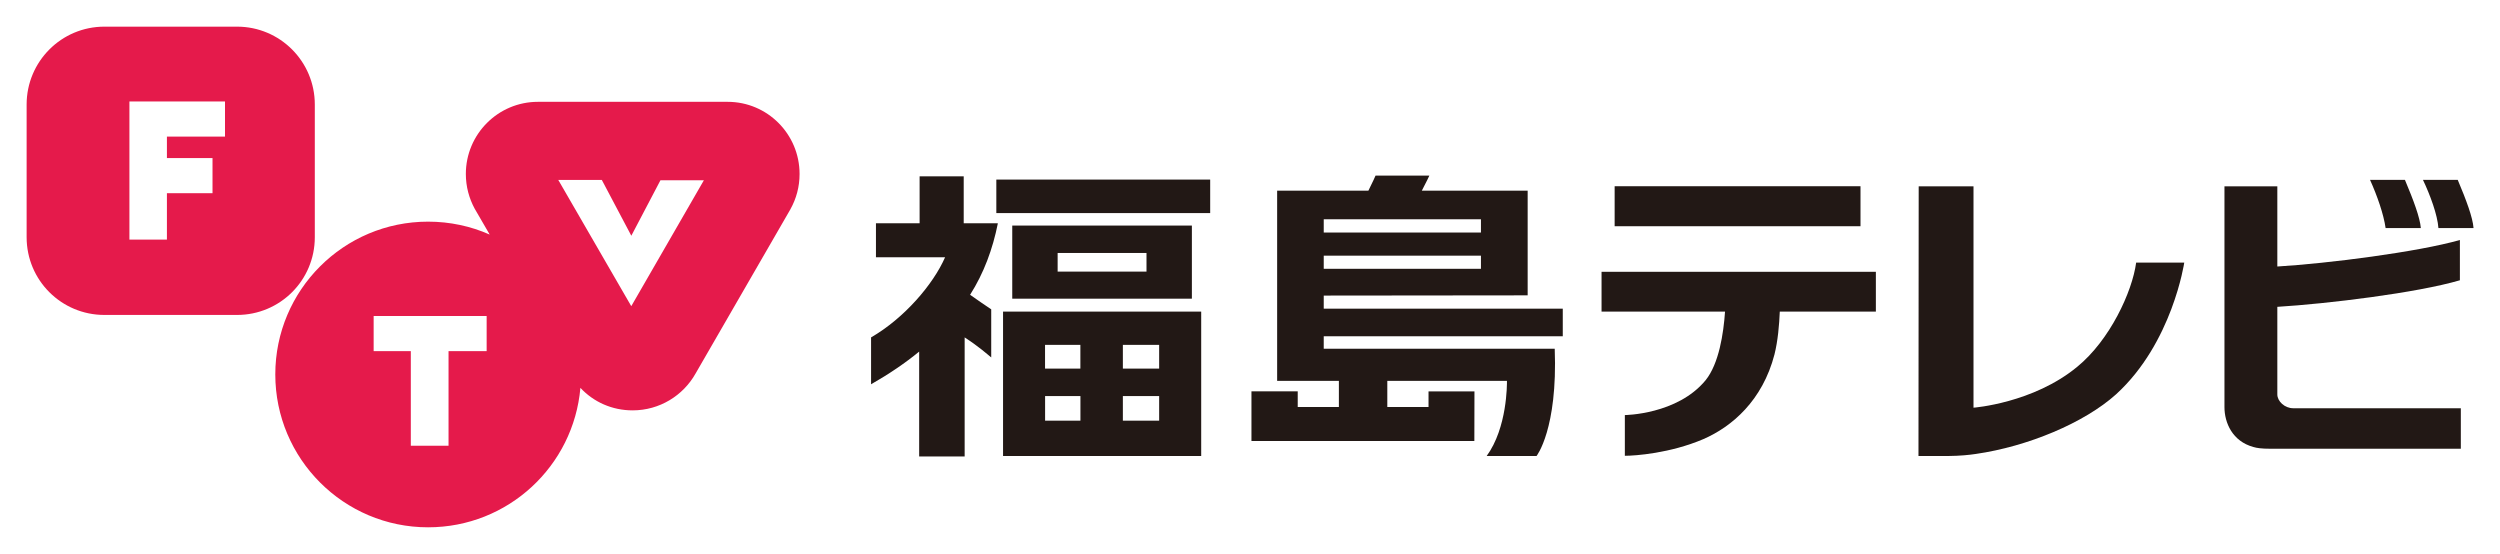 <?xml version="1.0" encoding="UTF-8" standalone="no"?>
<!-- Created with Inkscape (http://www.inkscape.org/) -->
<svg xmlns:dc="http://purl.org/dc/elements/1.1/" xmlns:cc="http://creativecommons.org/ns#" xmlns:rdf="http://www.w3.org/1999/02/22-rdf-syntax-ns#" xmlns:svg="http://www.w3.org/2000/svg" xmlns="http://www.w3.org/2000/svg" xmlns:sodipodi="http://sodipodi.sourceforge.net/DTD/sodipodi-0.dtd" xmlns:inkscape="http://www.inkscape.org/namespaces/inkscape" width="56.333" height="12.481" viewBox="0 0 56.333 12.481" id="svg5337" version="1.1">
  <defs id="defs5339">
    <clipPath clipPathUnits="userSpaceOnUse" id="clipPath544">
      <path d="m 392.337,20.851 28.887,0 0,-5.062 -28.887,0 0,5.062 z" id="path546"/>
    </clipPath>
  </defs>
  
  <g id="layer1" transform="translate(-0.1,-1032.293)">
    <g transform="matrix(1.25,0,0,-1.25,-470.697,1062.312)" id="g540">
      <g id="g542"/>
      <g id="g548">
        <g clip-path="url(#clipPath544)" id="g550">
          <path d="m 405.744,20.658 4.432,0 0,-0.721 -4.432,0 0,0.721 z" style="fill:#221815;fill-opacity:1;fill-rule:nonzero;stroke:none" id="path552"/>
          <g transform="translate(410.453,19.115)" id="g554">
            <path d="m 0,0 -4.945,0 0,-0.717 2.226,0 C -2.746,-1.111 -2.828,-1.656 -3.07,-1.955 -3.58,-2.574 -4.525,-2.582 -4.525,-2.582 l 0,-0.734 c 0.185,0 0.818,0.045 1.414,0.3 0.519,0.225 1.068,0.698 1.283,1.526 0.062,0.246 0.086,0.535 0.096,0.773 L 0,-0.717 0,0 Z" style="fill:#221815;fill-opacity:1;fill-rule:nonzero;stroke:none" id="path556"/>
          </g>
          <g transform="translate(411.225,20.656)" id="g558">
            <path d="m 0,0 0.988,0 0,-3.99 c 0,0 1.075,0.08 1.871,0.738 0.588,0.481 0.991,1.352 1.061,1.877 l 0.867,0 c 0,0 -0.213,-1.447 -1.228,-2.373 -0.575,-0.518 -1.6,-0.943 -2.53,-1.076 -0.119,-0.018 -0.283,-0.035 -0.5,-0.037 l -0.533,0 L 0,0 Z" style="fill:#221815;fill-opacity:1;fill-rule:nonzero;stroke:none" id="path560"/>
          </g>
          <g transform="translate(417.977,16.656)" id="g562">
            <path d="m 0,0 c -0.156,0 -0.287,0.127 -0.287,0.248 l 0,1.58 C 0.617,1.883 2.234,2.08 3.004,2.307 l 0,0.726 C 2.244,2.816 0.619,2.609 -0.287,2.555 l 0,1.445 -0.953,0 0,-3.98 c 0,-0.28 0.142,-0.616 0.523,-0.719 0.059,-0.018 0.145,-0.031 0.303,-0.031 l 3.435,0 0,0.73 L 0,0 Z" style="fill:#221815;fill-opacity:1;fill-rule:nonzero;stroke:none" id="path564"/>
          </g>
          <g transform="translate(420.277,19.904)" id="g566">
            <path d="m 0,0 c -0.016,0.191 -0.133,0.504 -0.287,0.869 l -0.629,0 C -0.787,0.584 -0.67,0.248 -0.635,0 L 0,0 Z" style="fill:#221815;fill-opacity:1;fill-rule:nonzero;stroke:none" id="path568"/>
          </g>
          <g transform="translate(421.227,19.904)" id="g570">
            <path d="m 0,0 c -0.014,0.191 -0.131,0.504 -0.285,0.869 l -0.627,0 C -0.781,0.594 -0.65,0.238 -0.633,0 L 0,0 Z" style="fill:#221815;fill-opacity:1;fill-rule:nonzero;stroke:none" id="path572"/>
          </g>
          <path d="m 403.334,19.824 -2.834,0 0,0.238 2.834,0 0,-0.238 z m -2.834,-0.418 2.834,0 0,-0.236 -2.834,0 0,0.236 z m 4.309,-1.453 0,0.498 -4.309,0 0,0.236 3.676,0.004 0,1.887 -1.908,0 c 0.078,0.145 0.136,0.272 0.136,0.272 l -0.97,0 c 0,0 -0.055,-0.127 -0.129,-0.272 l -1.645,0 0,-3.428 1.113,0 0,-0.472 -0.742,0 0,0.283 -0.834,0 0,-0.895 4.018,0 0.002,0.893 -0.828,0 0,-0.281 -0.743,0 0,0.472 2.157,0 c 0,-0.062 0.006,-0.845 -0.366,-1.355 l 0.899,0 c 0,0 0.383,0.482 0.328,1.934 l -4.164,0 0,0.224 4.309,0 z" style="fill:#221815;fill-opacity:1;fill-rule:nonzero;stroke:none" id="path574"/>
          <g transform="translate(394.621,19.984)" id="g576">
            <path d="m 0,0 0.004,0.006 -0.615,0 0,0.846 -0.795,0 0,-0.846 -0.787,0 0,-0.613 1.246,0 C -1.16,-1.094 -1.68,-1.703 -2.281,-2.051 l 0,-0.845 c 0.328,0.187 0.617,0.384 0.867,0.589 l 0,-1.89 0.82,0 0,2.146 c 0.258,-0.168 0.405,-0.301 0.479,-0.361 l 0,0.867 c -0.104,0.068 -0.252,0.172 -0.381,0.262 0.25,0.394 0.408,0.826 0.5,1.285 L 0,0 Z" style="fill:#221815;fill-opacity:1;fill-rule:nonzero;stroke:none" id="path578"/>
          </g>
          <path d="m 394.598,20.174 3.855,0 0,0.604 -3.855,0 0,-0.604 z" style="fill:#221815;fill-opacity:1;fill-rule:nonzero;stroke:none" id="path580"/>
          <path d="m 397.305,19.119 -1.602,0 0,0.336 1.602,0 0,-0.336 z m 0.818,0.83 0,0 -3.238,0 0,-1.318 3.238,0 0,1.318 z" style="fill:#221815;fill-opacity:1;fill-rule:nonzero;stroke:none" id="path582"/>
          <path d="m 396.879,16.875 0.654,0 0,-0.443 -0.654,0 0,0.443 z m -1.402,0 0.637,0 0,-0.443 -0.637,0 0,0.443 z m 0.636,0.496 -0.637,0 0,0.428 0.637,0 0,-0.428 z m 1.42,0 -0.654,0 0,0.428 0.654,0 0,-0.428 z m 0.758,1.027 -0.002,0 -3.57,0 0,-2.603 3.572,0 0,2.603 z" style="fill:#221815;fill-opacity:1;fill-rule:nonzero;stroke:none" id="path584"/>
        </g>
      </g>
    </g>
    <g id="g586" transform="matrix(1.25,0,0,-1.25,5.17,1035.371)">
      <path d="m 0,0 0,0.633 -1.723,0 0,-2.49 0.676,0 0,0.837 0.822,0 0,0.633 -0.822,0 0,0.387 L 0,0 Z m -2.174,-3.215 c -0.775,0 -1.402,0.625 -1.402,1.401 l 0,2.392 c 0,0.776 0.627,1.404 1.402,1.404 l 2.391,0 c 0.775,0 1.402,-0.628 1.402,-1.404 l 0,-2.392 c 0,-0.776 -0.627,-1.401 -1.402,-1.401 l -2.391,0 z" style="fill:#e51a4b;fill-opacity:1;fill-rule:nonzero;stroke:none" id="path588"/>
    </g>
    <g id="g590" transform="matrix(1.25,0,0,-1.25,14.982,1036.355)">
      <path d="m 0,0 -0.525,-1 -0.532,1.006 -0.785,0 1.315,-2.274 0.002,0.002 0,-0.002 L 0.783,0 0,0 Z m -3.133,-2.447 -2.037,0 0,-0.633 0.67,0 0,-1.705 0.68,0 0,1.705 0.687,0 0,0.633 z m 5.477,1.927 0,-0.001 -1.711,-2.963 c -0.223,-0.397 -0.649,-0.664 -1.135,-0.664 -0.371,0 -0.705,0.152 -0.941,0.406 -0.123,-1.41 -1.303,-2.514 -2.746,-2.514 -1.52,0 -2.754,1.235 -2.754,2.756 0,1.521 1.234,2.754 2.754,2.754 0.394,0 0.771,-0.082 1.111,-0.233 L -3.35,-0.51 c -0.099,0.184 -0.158,0.395 -0.158,0.623 0,0.719 0.582,1.301 1.299,1.301 l 0.002,0 3.418,0 c 0.717,0 1.297,-0.582 1.297,-1.301 0,-0.23 -0.059,-0.445 -0.164,-0.633" style="fill:#e51a4b;fill-opacity:1;fill-rule:nonzero;stroke:none" id="path592"/>
    </g>
  </g>
</svg>
